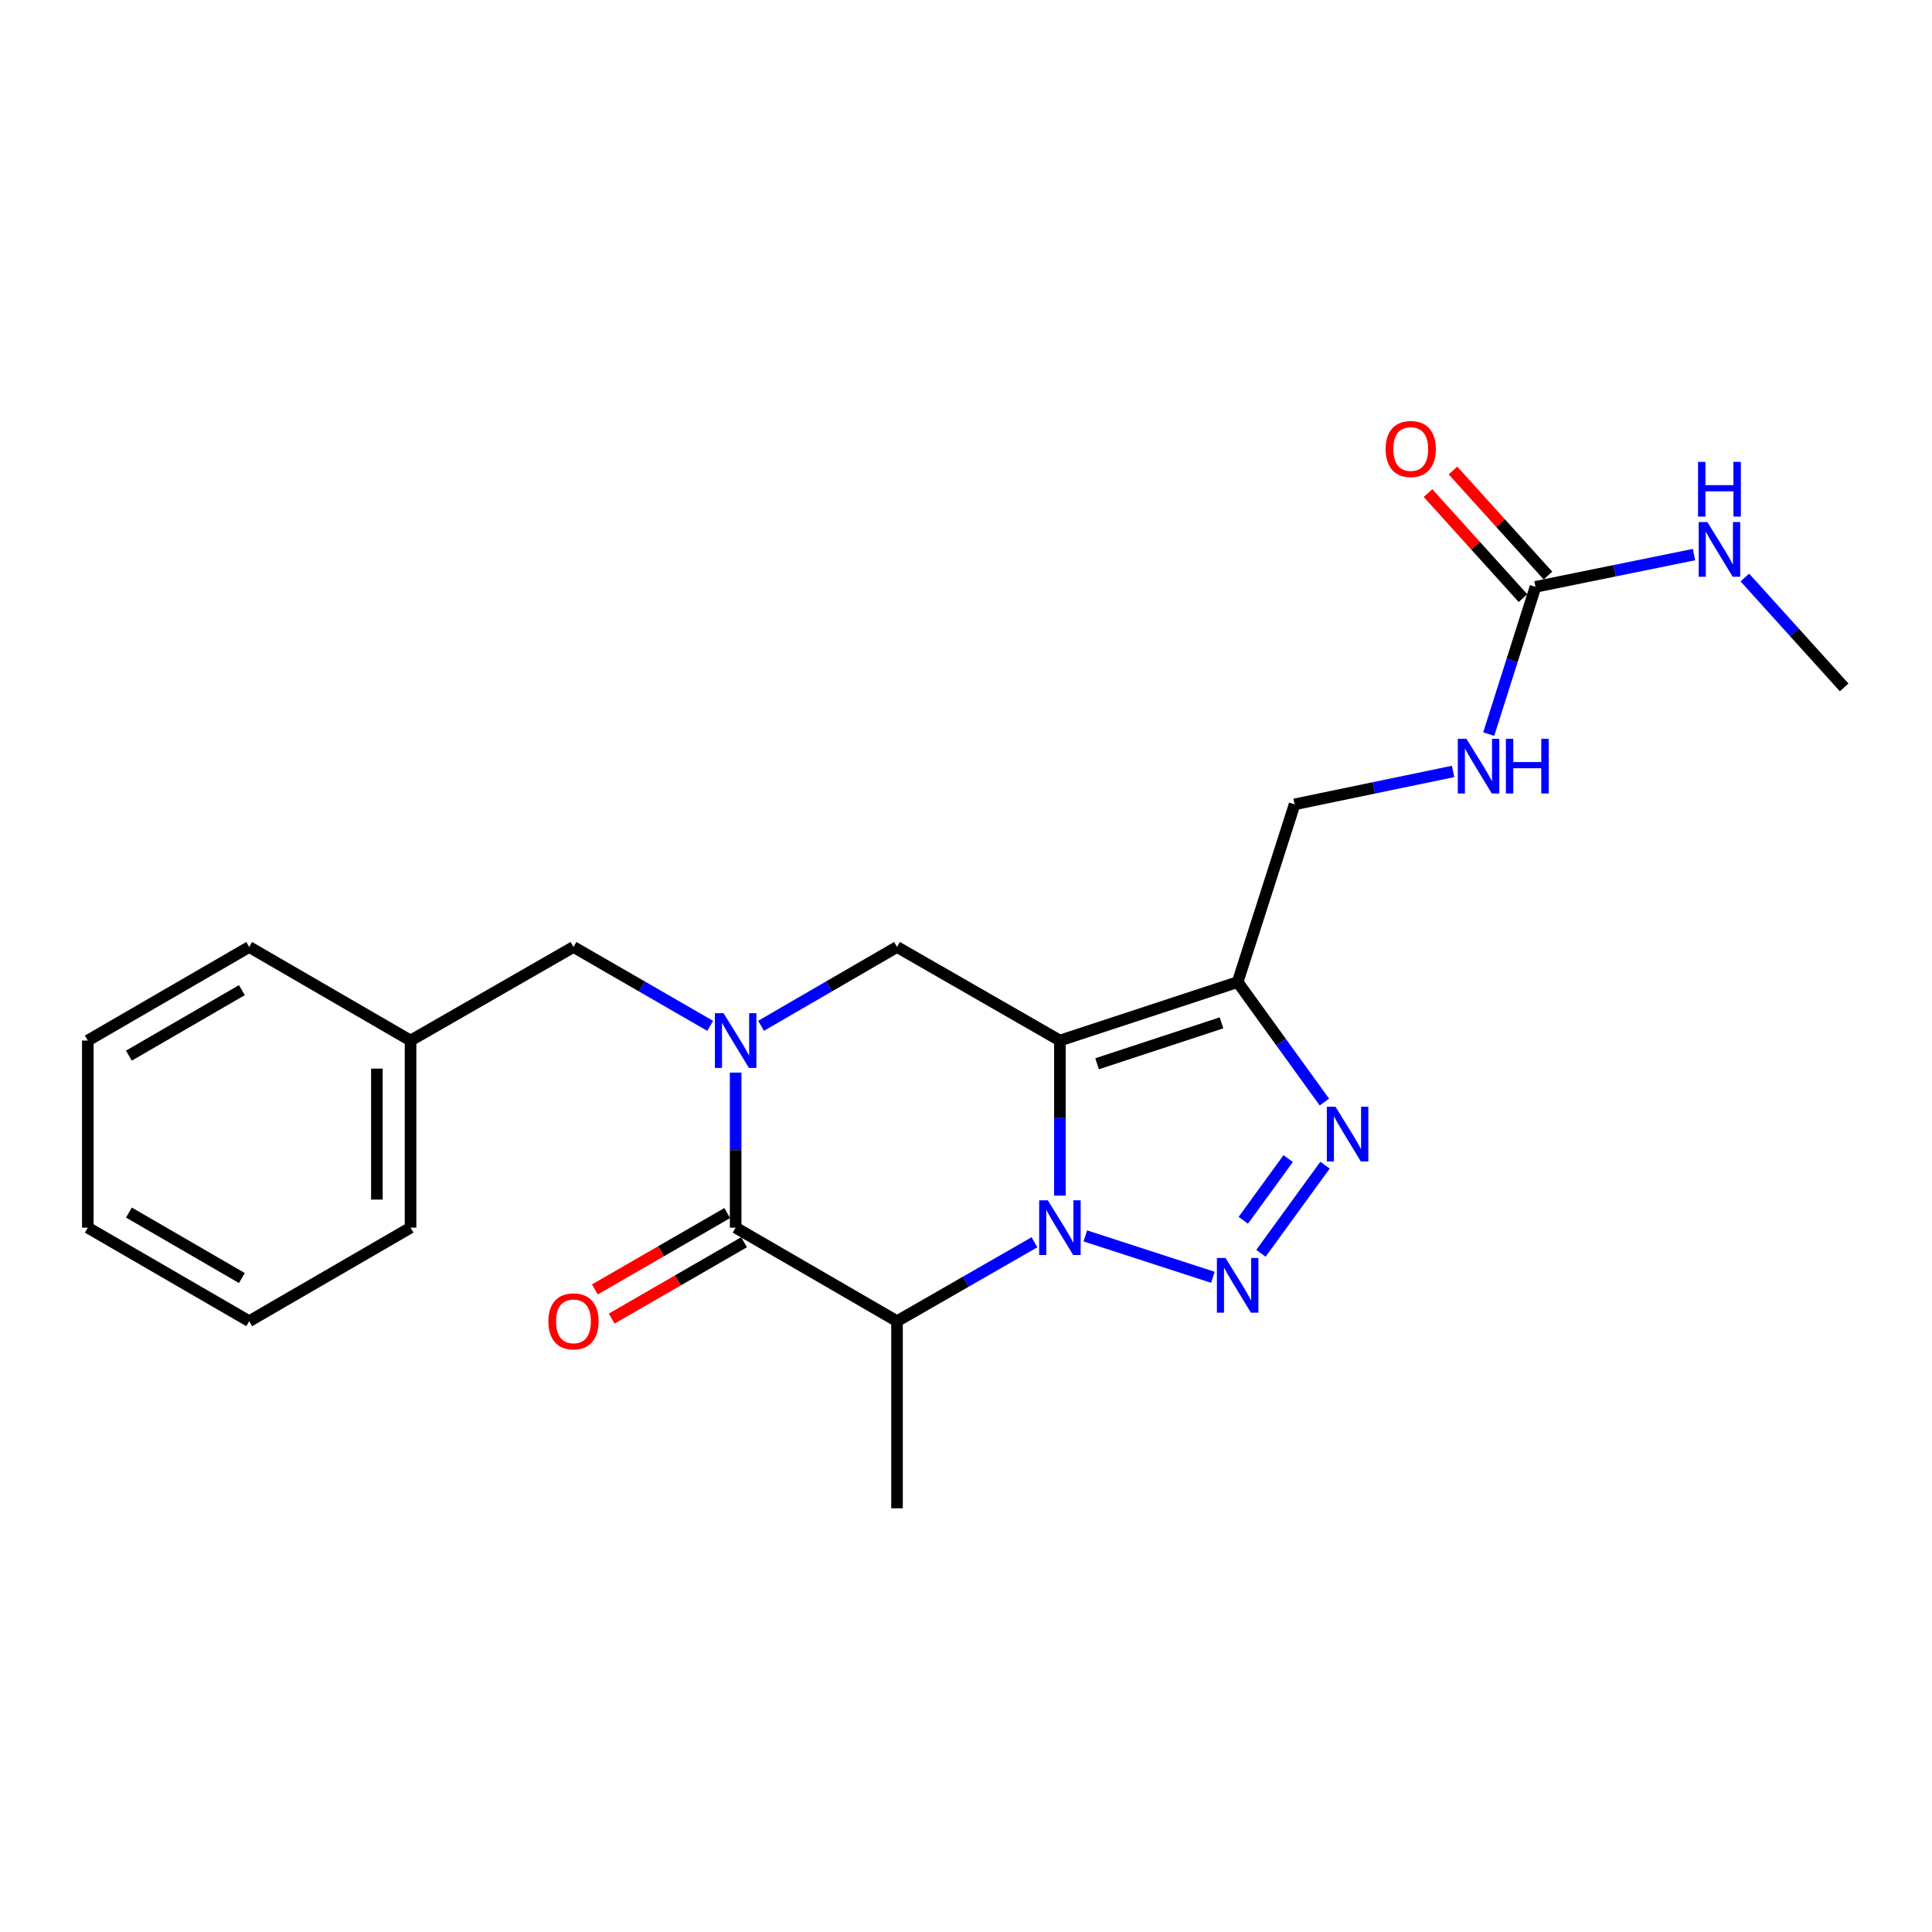 <?xml version='1.0' encoding='iso-8859-1'?>
<svg version='1.1' baseProfile='full'
              xmlns='http://www.w3.org/2000/svg'
                      xmlns:rdkit='http://www.rdkit.org/xml'
                      xmlns:xlink='http://www.w3.org/1999/xlink'
                  xml:space='preserve'
width='1000px' height='1000px' viewBox='0 0 1000 1000'>
<!-- END OF HEADER -->
<rect style='opacity:1.0;fill:#FFFFFF;stroke:none' width='1000' height='1000' x='0' y='0'> </rect>
<path class='bond-0' d='M 548.605,618.848 L 548.605,578.717' style='fill:none;fill-rule:evenodd;stroke:#0000FF;stroke-width:6px;stroke-linecap:butt;stroke-linejoin:miter;stroke-opacity:1' />
<path class='bond-0' d='M 548.605,578.717 L 548.605,538.587' style='fill:none;fill-rule:evenodd;stroke:#000000;stroke-width:6px;stroke-linecap:butt;stroke-linejoin:miter;stroke-opacity:1' />
<path class='bond-1' d='M 561.763,639.7 L 627.794,661.131' style='fill:none;fill-rule:evenodd;stroke:#0000FF;stroke-width:6px;stroke-linecap:butt;stroke-linejoin:miter;stroke-opacity:1' />
<path class='bond-3' d='M 535.434,642.993 L 499.863,663.422' style='fill:none;fill-rule:evenodd;stroke:#0000FF;stroke-width:6px;stroke-linecap:butt;stroke-linejoin:miter;stroke-opacity:1' />
<path class='bond-3' d='M 499.863,663.422 L 464.292,683.85' style='fill:none;fill-rule:evenodd;stroke:#000000;stroke-width:6px;stroke-linecap:butt;stroke-linejoin:miter;stroke-opacity:1' />
<path class='bond-5' d='M 548.605,538.587 L 640.606,508.329' style='fill:none;fill-rule:evenodd;stroke:#000000;stroke-width:6px;stroke-linecap:butt;stroke-linejoin:miter;stroke-opacity:1' />
<path class='bond-5' d='M 567.85,550.604 L 632.251,529.424' style='fill:none;fill-rule:evenodd;stroke:#000000;stroke-width:6px;stroke-linecap:butt;stroke-linejoin:miter;stroke-opacity:1' />
<path class='bond-7' d='M 548.605,538.587 L 464.292,490.156' style='fill:none;fill-rule:evenodd;stroke:#000000;stroke-width:6px;stroke-linecap:butt;stroke-linejoin:miter;stroke-opacity:1' />
<path class='bond-6' d='M 652.659,648.71 L 685.829,603.084' style='fill:none;fill-rule:evenodd;stroke:#0000FF;stroke-width:6px;stroke-linecap:butt;stroke-linejoin:miter;stroke-opacity:1' />
<path class='bond-6' d='M 643.538,631.618 L 666.757,599.68' style='fill:none;fill-rule:evenodd;stroke:#0000FF;stroke-width:6px;stroke-linecap:butt;stroke-linejoin:miter;stroke-opacity:1' />
<path class='bond-2' d='M 380.772,555.168 L 380.772,595.298' style='fill:none;fill-rule:evenodd;stroke:#0000FF;stroke-width:6px;stroke-linecap:butt;stroke-linejoin:miter;stroke-opacity:1' />
<path class='bond-2' d='M 380.772,595.298 L 380.772,635.429' style='fill:none;fill-rule:evenodd;stroke:#000000;stroke-width:6px;stroke-linecap:butt;stroke-linejoin:miter;stroke-opacity:1' />
<path class='bond-9' d='M 367.609,530.992 L 332.223,510.574' style='fill:none;fill-rule:evenodd;stroke:#0000FF;stroke-width:6px;stroke-linecap:butt;stroke-linejoin:miter;stroke-opacity:1' />
<path class='bond-9' d='M 332.223,510.574 L 296.836,490.156' style='fill:none;fill-rule:evenodd;stroke:#000000;stroke-width:6px;stroke-linecap:butt;stroke-linejoin:miter;stroke-opacity:1' />
<path class='bond-24' d='M 393.926,530.959 L 429.109,510.557' style='fill:none;fill-rule:evenodd;stroke:#0000FF;stroke-width:6px;stroke-linecap:butt;stroke-linejoin:miter;stroke-opacity:1' />
<path class='bond-24' d='M 429.109,510.557 L 464.292,490.156' style='fill:none;fill-rule:evenodd;stroke:#000000;stroke-width:6px;stroke-linecap:butt;stroke-linejoin:miter;stroke-opacity:1' />
<path class='bond-4' d='M 464.292,683.85 L 380.772,635.429' style='fill:none;fill-rule:evenodd;stroke:#000000;stroke-width:6px;stroke-linecap:butt;stroke-linejoin:miter;stroke-opacity:1' />
<path class='bond-15' d='M 464.292,683.85 L 464.292,780.693' style='fill:none;fill-rule:evenodd;stroke:#000000;stroke-width:6px;stroke-linecap:butt;stroke-linejoin:miter;stroke-opacity:1' />
<path class='bond-12' d='M 376.418,627.881 L 342.161,647.643' style='fill:none;fill-rule:evenodd;stroke:#000000;stroke-width:6px;stroke-linecap:butt;stroke-linejoin:miter;stroke-opacity:1' />
<path class='bond-12' d='M 342.161,647.643 L 307.904,667.405' style='fill:none;fill-rule:evenodd;stroke:#FF0000;stroke-width:6px;stroke-linecap:butt;stroke-linejoin:miter;stroke-opacity:1' />
<path class='bond-12' d='M 385.126,642.977 L 350.87,662.739' style='fill:none;fill-rule:evenodd;stroke:#000000;stroke-width:6px;stroke-linecap:butt;stroke-linejoin:miter;stroke-opacity:1' />
<path class='bond-12' d='M 350.87,662.739 L 316.613,682.501' style='fill:none;fill-rule:evenodd;stroke:#FF0000;stroke-width:6px;stroke-linecap:butt;stroke-linejoin:miter;stroke-opacity:1' />
<path class='bond-10' d='M 640.606,508.329 L 670.079,416.328' style='fill:none;fill-rule:evenodd;stroke:#000000;stroke-width:6px;stroke-linecap:butt;stroke-linejoin:miter;stroke-opacity:1' />
<path class='bond-23' d='M 640.606,508.329 L 663.06,539.38' style='fill:none;fill-rule:evenodd;stroke:#000000;stroke-width:6px;stroke-linecap:butt;stroke-linejoin:miter;stroke-opacity:1' />
<path class='bond-23' d='M 663.06,539.38 L 685.514,570.43' style='fill:none;fill-rule:evenodd;stroke:#0000FF;stroke-width:6px;stroke-linecap:butt;stroke-linejoin:miter;stroke-opacity:1' />
<path class='bond-8' d='M 794.758,303.752 L 782.661,341.857' style='fill:none;fill-rule:evenodd;stroke:#000000;stroke-width:6px;stroke-linecap:butt;stroke-linejoin:miter;stroke-opacity:1' />
<path class='bond-8' d='M 782.661,341.857 L 770.563,379.963' style='fill:none;fill-rule:evenodd;stroke:#0000FF;stroke-width:6px;stroke-linecap:butt;stroke-linejoin:miter;stroke-opacity:1' />
<path class='bond-13' d='M 801.223,297.909 L 776.646,270.718' style='fill:none;fill-rule:evenodd;stroke:#000000;stroke-width:6px;stroke-linecap:butt;stroke-linejoin:miter;stroke-opacity:1' />
<path class='bond-13' d='M 776.646,270.718 L 752.068,243.528' style='fill:none;fill-rule:evenodd;stroke:#FF0000;stroke-width:6px;stroke-linecap:butt;stroke-linejoin:miter;stroke-opacity:1' />
<path class='bond-13' d='M 788.294,309.595 L 763.716,282.405' style='fill:none;fill-rule:evenodd;stroke:#000000;stroke-width:6px;stroke-linecap:butt;stroke-linejoin:miter;stroke-opacity:1' />
<path class='bond-13' d='M 763.716,282.405 L 739.139,255.214' style='fill:none;fill-rule:evenodd;stroke:#FF0000;stroke-width:6px;stroke-linecap:butt;stroke-linejoin:miter;stroke-opacity:1' />
<path class='bond-14' d='M 794.758,303.752 L 835.786,295.405' style='fill:none;fill-rule:evenodd;stroke:#000000;stroke-width:6px;stroke-linecap:butt;stroke-linejoin:miter;stroke-opacity:1' />
<path class='bond-14' d='M 835.786,295.405 L 876.814,287.057' style='fill:none;fill-rule:evenodd;stroke:#0000FF;stroke-width:6px;stroke-linecap:butt;stroke-linejoin:miter;stroke-opacity:1' />
<path class='bond-16' d='M 296.836,490.156 L 212.503,538.587' style='fill:none;fill-rule:evenodd;stroke:#000000;stroke-width:6px;stroke-linecap:butt;stroke-linejoin:miter;stroke-opacity:1' />
<path class='bond-11' d='M 670.079,416.328 L 711.102,407.81' style='fill:none;fill-rule:evenodd;stroke:#000000;stroke-width:6px;stroke-linecap:butt;stroke-linejoin:miter;stroke-opacity:1' />
<path class='bond-11' d='M 711.102,407.81 L 752.124,399.292' style='fill:none;fill-rule:evenodd;stroke:#0000FF;stroke-width:6px;stroke-linecap:butt;stroke-linejoin:miter;stroke-opacity:1' />
<path class='bond-17' d='M 903.131,298.923 L 928.838,327.363' style='fill:none;fill-rule:evenodd;stroke:#0000FF;stroke-width:6px;stroke-linecap:butt;stroke-linejoin:miter;stroke-opacity:1' />
<path class='bond-17' d='M 928.838,327.363 L 954.545,355.804' style='fill:none;fill-rule:evenodd;stroke:#000000;stroke-width:6px;stroke-linecap:butt;stroke-linejoin:miter;stroke-opacity:1' />
<path class='bond-18' d='M 212.503,538.587 L 212.503,635.429' style='fill:none;fill-rule:evenodd;stroke:#000000;stroke-width:6px;stroke-linecap:butt;stroke-linejoin:miter;stroke-opacity:1' />
<path class='bond-18' d='M 195.075,553.113 L 195.075,620.903' style='fill:none;fill-rule:evenodd;stroke:#000000;stroke-width:6px;stroke-linecap:butt;stroke-linejoin:miter;stroke-opacity:1' />
<path class='bond-19' d='M 212.503,538.587 L 128.984,490.156' style='fill:none;fill-rule:evenodd;stroke:#000000;stroke-width:6px;stroke-linecap:butt;stroke-linejoin:miter;stroke-opacity:1' />
<path class='bond-21' d='M 212.503,635.429 L 128.984,683.85' style='fill:none;fill-rule:evenodd;stroke:#000000;stroke-width:6px;stroke-linecap:butt;stroke-linejoin:miter;stroke-opacity:1' />
<path class='bond-20' d='M 128.984,490.156 L 45.455,538.587' style='fill:none;fill-rule:evenodd;stroke:#000000;stroke-width:6px;stroke-linecap:butt;stroke-linejoin:miter;stroke-opacity:1' />
<path class='bond-20' d='M 125.196,512.497 L 66.726,546.399' style='fill:none;fill-rule:evenodd;stroke:#000000;stroke-width:6px;stroke-linecap:butt;stroke-linejoin:miter;stroke-opacity:1' />
<path class='bond-22' d='M 45.455,538.587 L 45.455,635.429' style='fill:none;fill-rule:evenodd;stroke:#000000;stroke-width:6px;stroke-linecap:butt;stroke-linejoin:miter;stroke-opacity:1' />
<path class='bond-25' d='M 128.984,683.85 L 45.455,635.429' style='fill:none;fill-rule:evenodd;stroke:#000000;stroke-width:6px;stroke-linecap:butt;stroke-linejoin:miter;stroke-opacity:1' />
<path class='bond-25' d='M 125.195,661.509 L 66.725,627.614' style='fill:none;fill-rule:evenodd;stroke:#000000;stroke-width:6px;stroke-linecap:butt;stroke-linejoin:miter;stroke-opacity:1' />
<path  class='atom-0' d='M 542.345 621.269
L 551.625 636.269
Q 552.545 637.749, 554.025 640.429
Q 555.505 643.109, 555.585 643.269
L 555.585 621.269
L 559.345 621.269
L 559.345 649.589
L 555.465 649.589
L 545.505 633.189
Q 544.345 631.269, 543.105 629.069
Q 541.905 626.869, 541.545 626.189
L 541.545 649.589
L 537.865 649.589
L 537.865 621.269
L 542.345 621.269
' fill='#0000FF'/>
<path  class='atom-2' d='M 634.346 651.129
L 643.626 666.129
Q 644.546 667.609, 646.026 670.289
Q 647.506 672.969, 647.586 673.129
L 647.586 651.129
L 651.346 651.129
L 651.346 679.449
L 647.466 679.449
L 637.506 663.049
Q 636.346 661.129, 635.106 658.929
Q 633.906 656.729, 633.546 656.049
L 633.546 679.449
L 629.866 679.449
L 629.866 651.129
L 634.346 651.129
' fill='#0000FF'/>
<path  class='atom-3' d='M 374.512 524.427
L 383.792 539.427
Q 384.712 540.907, 386.192 543.587
Q 387.672 546.267, 387.752 546.427
L 387.752 524.427
L 391.512 524.427
L 391.512 552.747
L 387.632 552.747
L 377.672 536.347
Q 376.512 534.427, 375.272 532.227
Q 374.072 530.027, 373.712 529.347
L 373.712 552.747
L 370.032 552.747
L 370.032 524.427
L 374.512 524.427
' fill='#0000FF'/>
<path  class='atom-7' d='M 691.249 572.857
L 700.529 587.857
Q 701.449 589.337, 702.929 592.017
Q 704.409 594.697, 704.489 594.857
L 704.489 572.857
L 708.249 572.857
L 708.249 601.177
L 704.369 601.177
L 694.409 584.777
Q 693.249 582.857, 692.009 580.657
Q 690.809 578.457, 690.449 577.777
L 690.449 601.177
L 686.769 601.177
L 686.769 572.857
L 691.249 572.857
' fill='#0000FF'/>
<path  class='atom-12' d='M 759.035 382.397
L 768.315 397.397
Q 769.235 398.877, 770.715 401.557
Q 772.195 404.237, 772.275 404.397
L 772.275 382.397
L 776.035 382.397
L 776.035 410.717
L 772.155 410.717
L 762.195 394.317
Q 761.035 392.397, 759.795 390.197
Q 758.595 387.997, 758.235 387.317
L 758.235 410.717
L 754.555 410.717
L 754.555 382.397
L 759.035 382.397
' fill='#0000FF'/>
<path  class='atom-12' d='M 779.435 382.397
L 783.275 382.397
L 783.275 394.437
L 797.755 394.437
L 797.755 382.397
L 801.595 382.397
L 801.595 410.717
L 797.755 410.717
L 797.755 397.637
L 783.275 397.637
L 783.275 410.717
L 779.435 410.717
L 779.435 382.397
' fill='#0000FF'/>
<path  class='atom-13' d='M 283.836 683.93
Q 283.836 677.13, 287.196 673.33
Q 290.556 669.53, 296.836 669.53
Q 303.116 669.53, 306.476 673.33
Q 309.836 677.13, 309.836 683.93
Q 309.836 690.81, 306.436 694.73
Q 303.036 698.61, 296.836 698.61
Q 290.596 698.61, 287.196 694.73
Q 283.836 690.85, 283.836 683.93
M 296.836 695.41
Q 301.156 695.41, 303.476 692.53
Q 305.836 689.61, 305.836 683.93
Q 305.836 678.37, 303.476 675.57
Q 301.156 672.73, 296.836 672.73
Q 292.516 672.73, 290.156 675.53
Q 287.836 678.33, 287.836 683.93
Q 287.836 689.65, 290.156 692.53
Q 292.516 695.41, 296.836 695.41
' fill='#FF0000'/>
<path  class='atom-14' d='M 717.197 232.406
Q 717.197 225.606, 720.557 221.806
Q 723.917 218.006, 730.197 218.006
Q 736.477 218.006, 739.837 221.806
Q 743.197 225.606, 743.197 232.406
Q 743.197 239.286, 739.797 243.206
Q 736.397 247.086, 730.197 247.086
Q 723.957 247.086, 720.557 243.206
Q 717.197 239.326, 717.197 232.406
M 730.197 243.886
Q 734.517 243.886, 736.837 241.006
Q 739.197 238.086, 739.197 232.406
Q 739.197 226.846, 736.837 224.046
Q 734.517 221.206, 730.197 221.206
Q 725.877 221.206, 723.517 224.006
Q 721.197 226.806, 721.197 232.406
Q 721.197 238.126, 723.517 241.006
Q 725.877 243.886, 730.197 243.886
' fill='#FF0000'/>
<path  class='atom-15' d='M 883.724 270.218
L 893.004 285.218
Q 893.924 286.698, 895.404 289.378
Q 896.884 292.058, 896.964 292.218
L 896.964 270.218
L 900.724 270.218
L 900.724 298.538
L 896.844 298.538
L 886.884 282.138
Q 885.724 280.218, 884.484 278.018
Q 883.284 275.818, 882.924 275.138
L 882.924 298.538
L 879.244 298.538
L 879.244 270.218
L 883.724 270.218
' fill='#0000FF'/>
<path  class='atom-15' d='M 878.904 239.066
L 882.744 239.066
L 882.744 251.106
L 897.224 251.106
L 897.224 239.066
L 901.064 239.066
L 901.064 267.386
L 897.224 267.386
L 897.224 254.306
L 882.744 254.306
L 882.744 267.386
L 878.904 267.386
L 878.904 239.066
' fill='#0000FF'/>
</svg>

